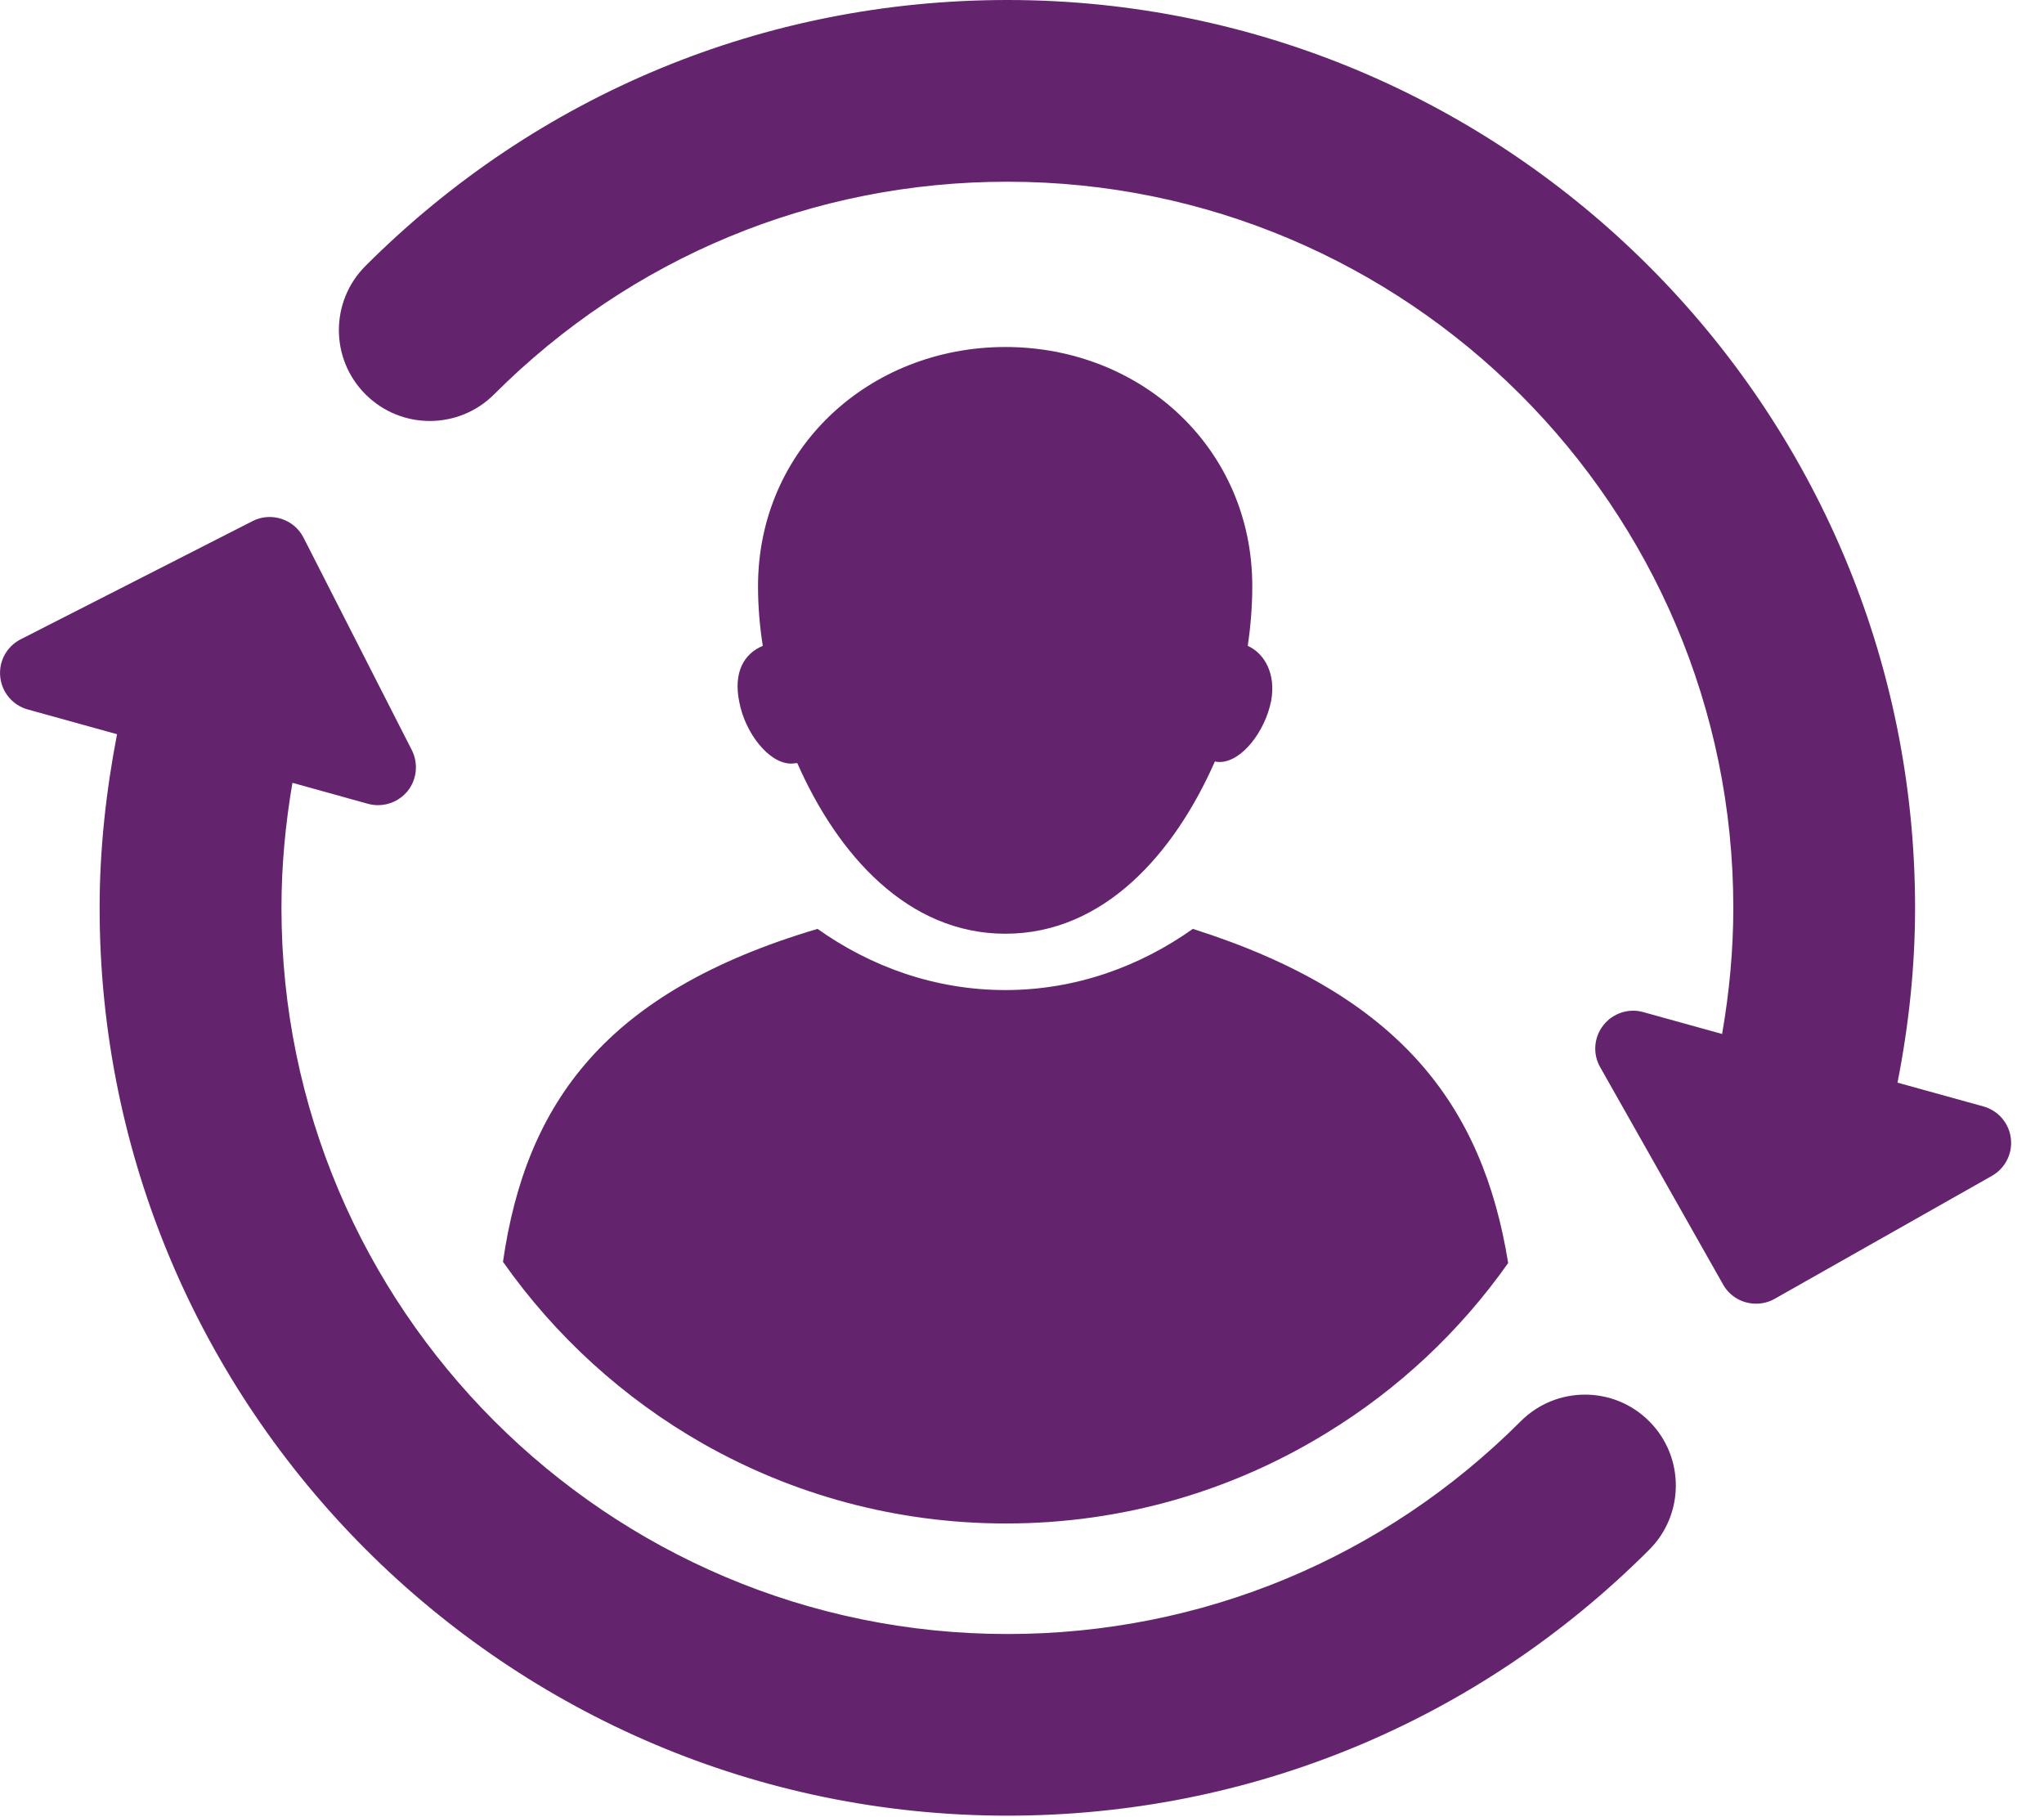<svg xmlns="http://www.w3.org/2000/svg" width="27" height="24" viewBox="0 0 27 24">
    <g fill="none" fill-rule="evenodd">
        <g fill="#64246D">
            <path d="M20.088 18.771c-1.812 1.812-4.22 2.81-6.78 2.81-5.288 0-9.59-4.303-9.59-9.59 0-.558.052-1.109.145-1.652l.997.277c.044.012.089.018.134.018.148 0 .29-.065.388-.183.125-.154.147-.368.058-.544L4.009 7.1c-.125-.245-.43-.342-.672-.218L.274 8.443c-.185.094-.292.29-.271.495.02.205.165.377.363.432l1.18.327c-.145.753-.23 1.518-.23 2.293 0 6.611 5.38 11.99 11.992 11.99 3.202 0 6.213-1.247 8.477-3.512.469-.468.469-1.228 0-1.697-.468-.469-1.228-.469-1.697 0M26.2 14.613l-1.135-.314c.149-.757.232-1.529.232-2.309 0-6.611-5.38-11.99-11.99-11.99-3.203 0-6.213 1.247-8.478 3.511-.47.469-.47 1.229 0 1.698.469.468 1.228.468 1.697 0 1.812-1.812 4.22-2.809 6.78-2.809 5.289 0 9.59 4.302 9.59 9.59 0 .562-.053 1.119-.148 1.666l-1.042-.289c-.192-.055-.403.015-.527.174-.125.159-.142.378-.042.553l1.624 2.871c.092.163.26.253.435.253.084 0 .169-.02.246-.064l2.87-1.624c.176-.1.275-.296.25-.496-.024-.201-.168-.367-.362-.421" transform="translate(0, 0)"/>
            <g>
                <path d="M3.122 4.691c.077.406.39.811.684.811.02 0 .04-.002.06-.006h.022c.537 1.219 1.465 2.253 2.748 2.253 1.299 0 2.23-1.054 2.768-2.275.02.005.04.007.062.007.293 0 .603-.406.682-.811.062-.352-.084-.62-.31-.723.04-.27.06-.538.06-.786C9.899 1.341 8.434 0 6.637 0 4.838 0 3.369 1.341 3.369 3.161c0 .248.02.516.063.786-.248.103-.392.349-.31.744" transform="translate(0, 0) translate(6.644, 4.583)"/>
                <path d="M0 12.082c.69.981 1.591 1.803 2.639 2.4 1.183.672 2.548 1.056 4.006 1.056 1.552 0 3.001-.437 4.232-1.194.947-.577 1.764-1.343 2.401-2.246-.338-2.091-1.438-3.547-4.165-4.413-.701.497-1.549.808-2.478.808-.931 0-1.779-.311-2.48-.808C1.367 8.511.304 9.972 0 12.082" transform="translate(0, 0) translate(6.644, 4.583)"/>
            </g>
        </g>
    </g>
</svg>
